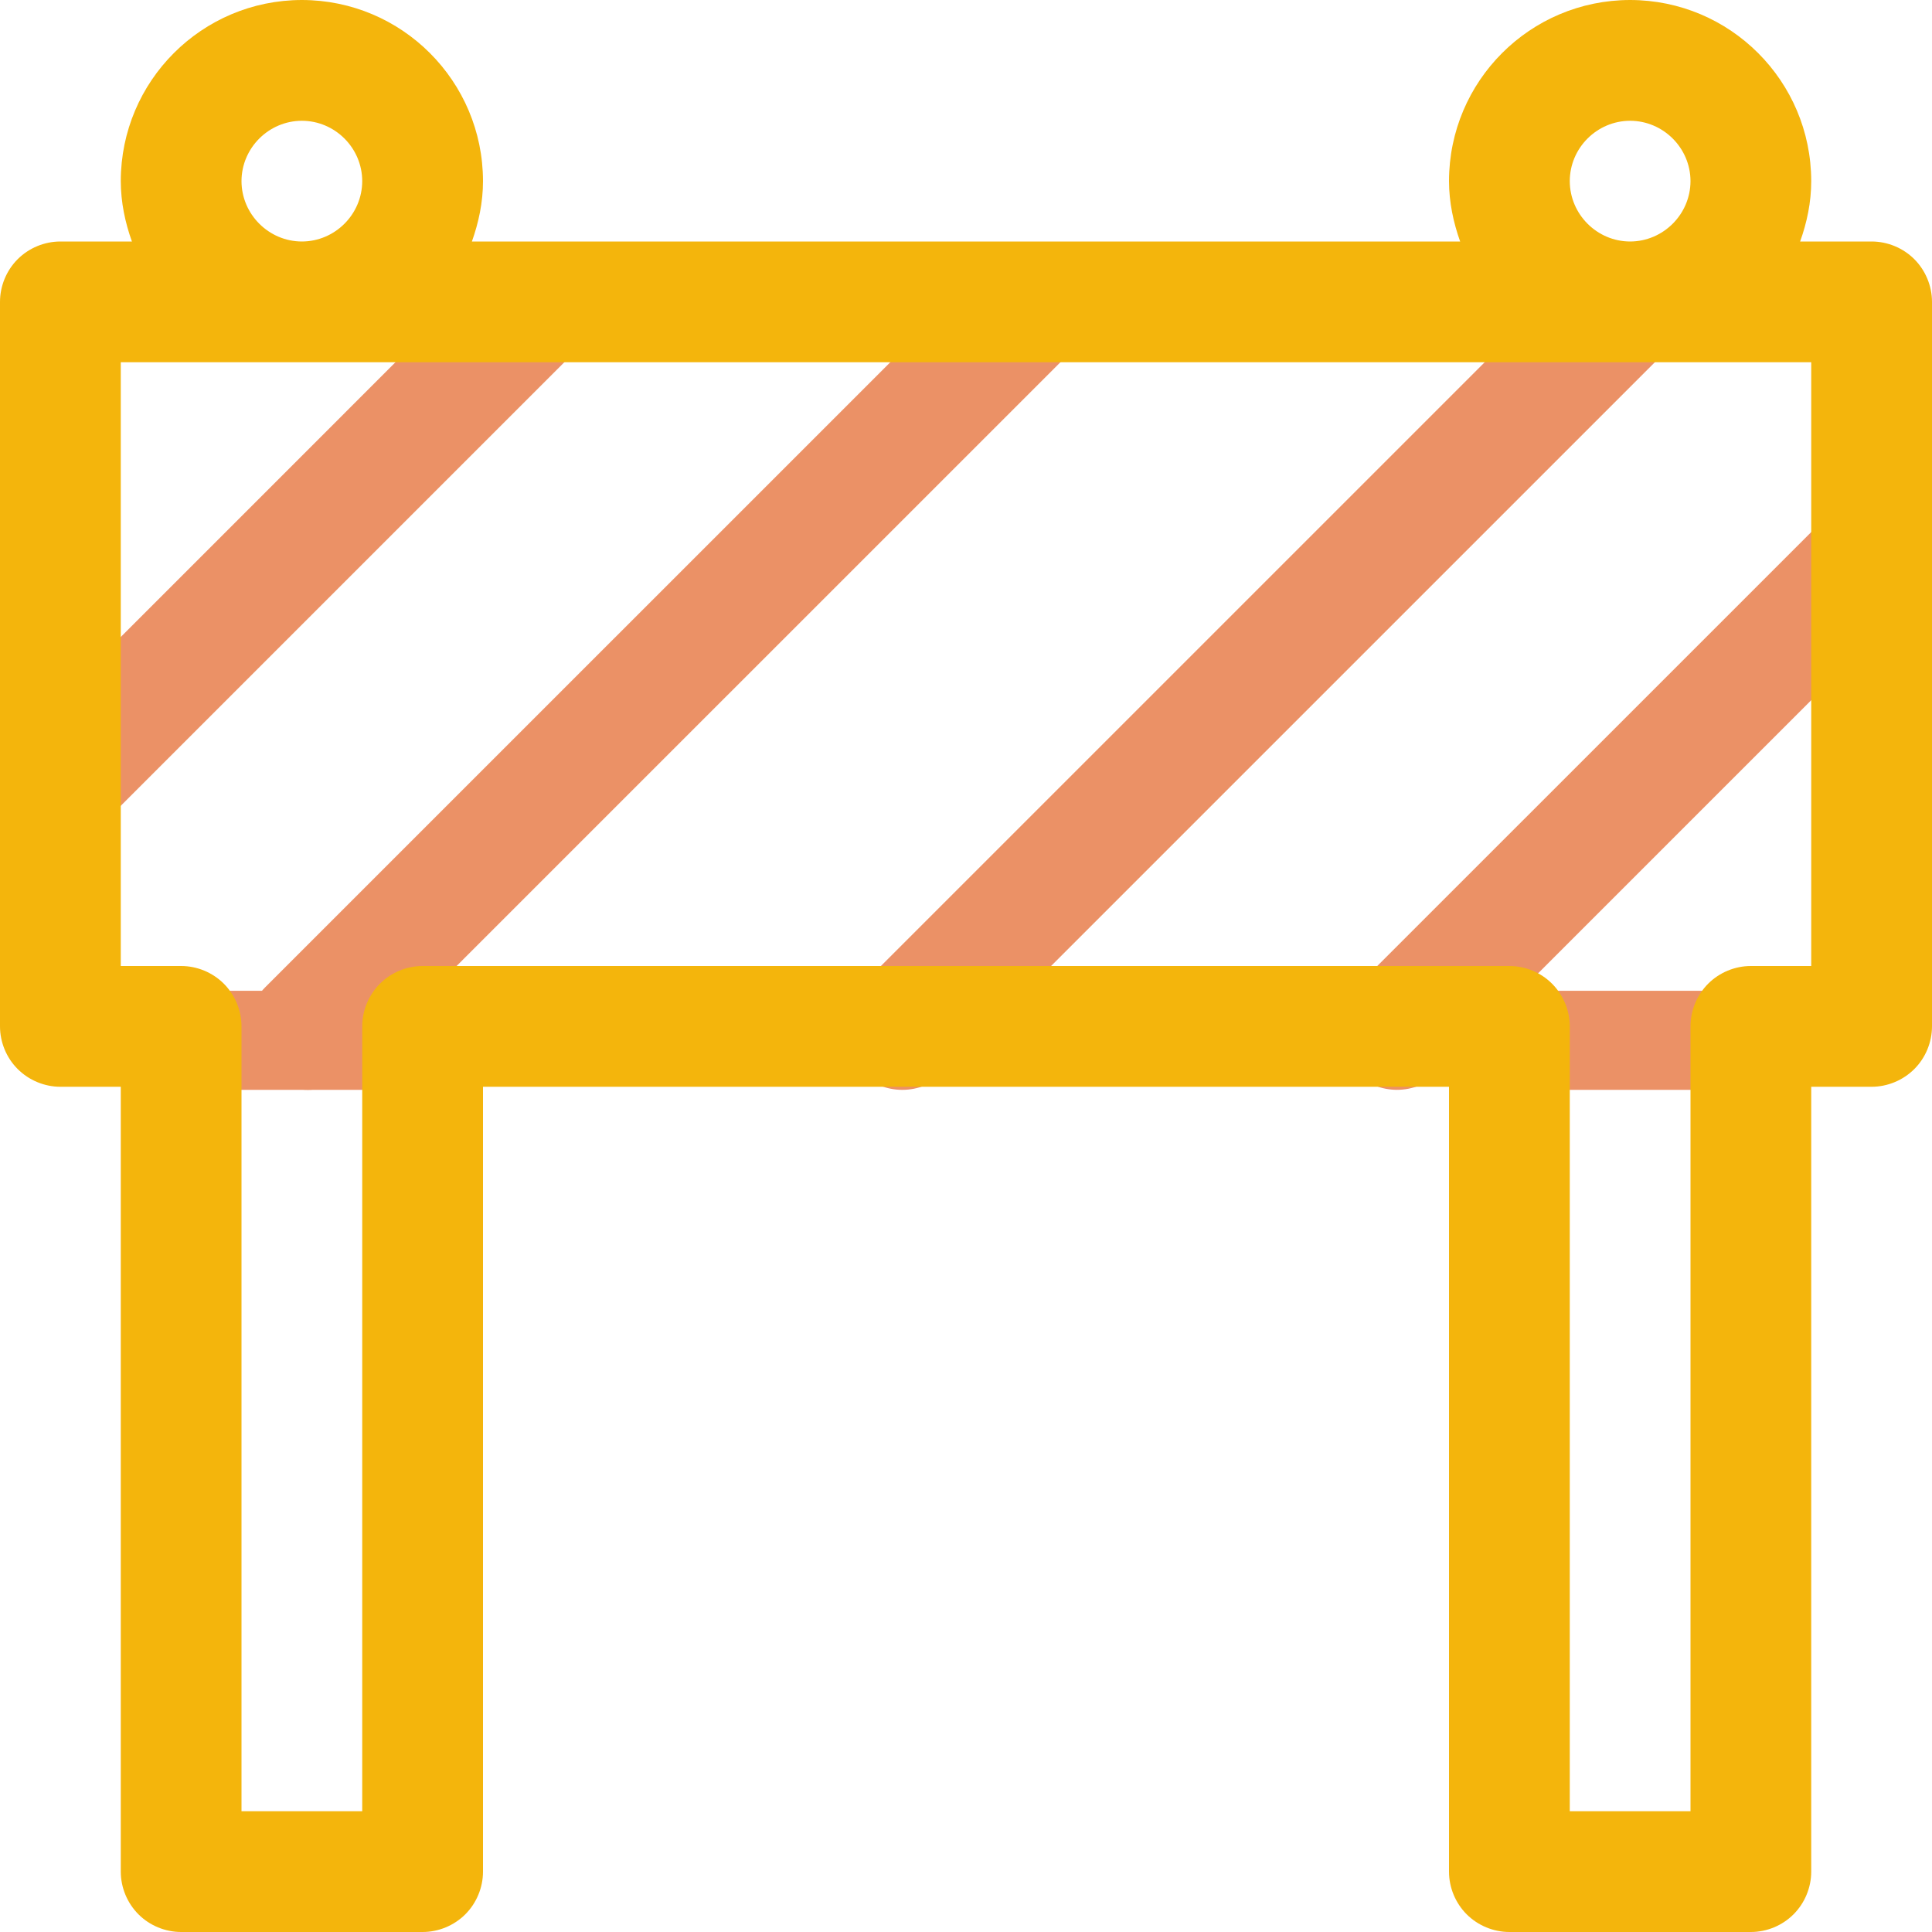 <?xml version="1.0" encoding="UTF-8"?> <svg xmlns="http://www.w3.org/2000/svg" xmlns:xlink="http://www.w3.org/1999/xlink" width="39px" height="39px" viewBox="0 0 39 39"><!-- Generator: Sketch 48.1 (47250) - http://www.bohemiancoding.com/sketch --><title>Group 6 Copy</title><desc>Created with Sketch.</desc><defs></defs><g id="Services-Page" stroke="none" stroke-width="1" fill="none" fill-rule="evenodd" transform="translate(-812, -3364)"><g id="Group-6-Copy" transform="translate(812, 3364)"><path d="M3.167,22 L7.833,22 C8.477,22 9,21.552 9,21 C9,20.448 8.477,20 7.833,20 L3.167,20 C2.523,20 2,20.448 2,21 C2,21.552 2.523,22 3.167,22" id="Fill-112" fill="#EB9166"></path><path d="M30.167,22 L34.833,22 C35.477,22 36,21.552 36,21 C36,20.448 35.477,20 34.833,20 L30.167,20 C29.523,20 29,20.448 29,21 C29,21.552 29.523,22 30.167,22" id="Fill-113" fill="#EB9166"></path><path d="M2.057,16.647 L11.647,7.057 C12.118,6.587 12.118,5.823 11.647,5.353 C11.176,4.882 10.413,4.882 9.942,5.353 L0.353,14.943 C-0.118,15.414 -0.118,16.177 0.353,16.647 C0.824,17.118 1.587,17.118 2.057,16.647" id="Fill-114" fill="#EB9166"></path><path d="M19.928,5.356 L5.356,19.927 C4.881,20.401 4.881,21.17 5.356,21.644 C5.83,22.119 6.598,22.119 7.073,21.644 L21.645,7.073 C22.118,6.599 22.118,5.83 21.645,5.356 C21.17,4.881 20.401,4.881 19.928,5.356" id="Fill-115" fill="#EB9166"></path><path d="M36.951,10.352 L27.351,19.951 C26.883,20.419 26.883,21.18 27.351,21.648 C27.82,22.117 28.58,22.117 29.048,21.648 L38.648,12.049 C39.117,11.581 39.117,10.82 38.648,10.352 C38.18,9.883 37.42,9.883 36.951,10.352" id="Fill-116" fill="#EB9166"></path><path d="M19.073,21.644 L33.645,7.073 C34.118,6.599 34.118,5.83 33.645,5.356 C33.17,4.881 32.401,4.881 31.927,5.356 L17.355,19.927 C16.882,20.401 16.882,21.17 17.355,21.644 C17.83,22.119 18.599,22.119 19.073,21.644" id="Fill-117" fill="#EB9166"></path><path d="M36.562,19.5 L35.344,19.5 C35.023,19.5 34.709,19.63 34.482,19.857 C34.255,20.084 34.125,20.398 34.125,20.719 L34.125,36.562 L31.688,36.562 L31.688,20.719 C31.688,20.398 31.557,20.084 31.33,19.857 C31.104,19.63 30.789,19.5 30.469,19.5 L8.531,19.5 C8.211,19.5 7.896,19.63 7.67,19.857 C7.443,20.084 7.312,20.398 7.312,20.719 L7.312,36.562 L4.875,36.562 L4.875,20.719 C4.875,20.398 4.745,20.084 4.518,19.857 C4.291,19.63 3.977,19.5 3.656,19.5 L2.438,19.5 L2.438,7.312 L36.562,7.312 L36.562,19.5 L36.562,19.5 Z M6.094,2.438 C6.763,2.439 7.311,2.987 7.312,3.656 C7.311,4.325 6.763,4.874 6.094,4.875 C5.425,4.874 4.876,4.325 4.875,3.656 C4.876,2.987 5.425,2.439 6.094,2.438 L6.094,2.438 Z M32.906,2.438 C33.575,2.439 34.124,2.987 34.125,3.656 C34.124,4.325 33.575,4.874 32.906,4.875 C32.237,4.874 31.689,4.325 31.688,3.656 C31.689,2.987 32.237,2.439 32.906,2.438 L32.906,2.438 Z M38.643,5.232 C38.416,5.005 38.102,4.875 37.781,4.875 L36.338,4.875 C36.475,4.492 36.562,4.085 36.562,3.656 C36.56,1.638 34.927,0.002 32.906,0 C30.886,0.002 29.252,1.638 29.25,3.656 C29.251,4.085 29.339,4.492 29.475,4.875 L9.526,4.875 C9.662,4.492 9.75,4.085 9.75,3.656 C9.748,1.638 8.114,0.002 6.094,0 C4.073,0.002 2.44,1.638 2.438,3.656 C2.439,4.085 2.526,4.492 2.663,4.875 L1.219,4.875 C0.898,4.875 0.584,5.005 0.357,5.232 C0.13,5.459 0,5.773 0,6.094 L0,20.719 C0,21.039 0.13,21.354 0.357,21.58 C0.584,21.807 0.898,21.938 1.219,21.938 L2.438,21.938 L2.438,37.781 C2.438,38.102 2.568,38.416 2.795,38.643 C3.021,38.87 3.336,39 3.656,39 L8.531,39 C8.852,39 9.166,38.87 9.393,38.643 C9.62,38.416 9.75,38.102 9.75,37.781 L9.75,21.938 L29.25,21.938 L29.25,37.781 C29.25,38.102 29.38,38.416 29.607,38.643 C29.834,38.87 30.148,39 30.469,39 L35.344,39 C35.664,39 35.979,38.87 36.205,38.643 C36.432,38.416 36.562,38.102 36.562,37.781 L36.562,21.938 L37.781,21.938 C38.102,21.938 38.416,21.807 38.643,21.58 C38.87,21.354 39,21.039 39,20.719 L39,6.094 C39,5.773 38.87,5.459 38.643,5.232 L38.643,5.232 Z" id="Fill-118" fill="#F4B50C"></path></g></g></svg> 